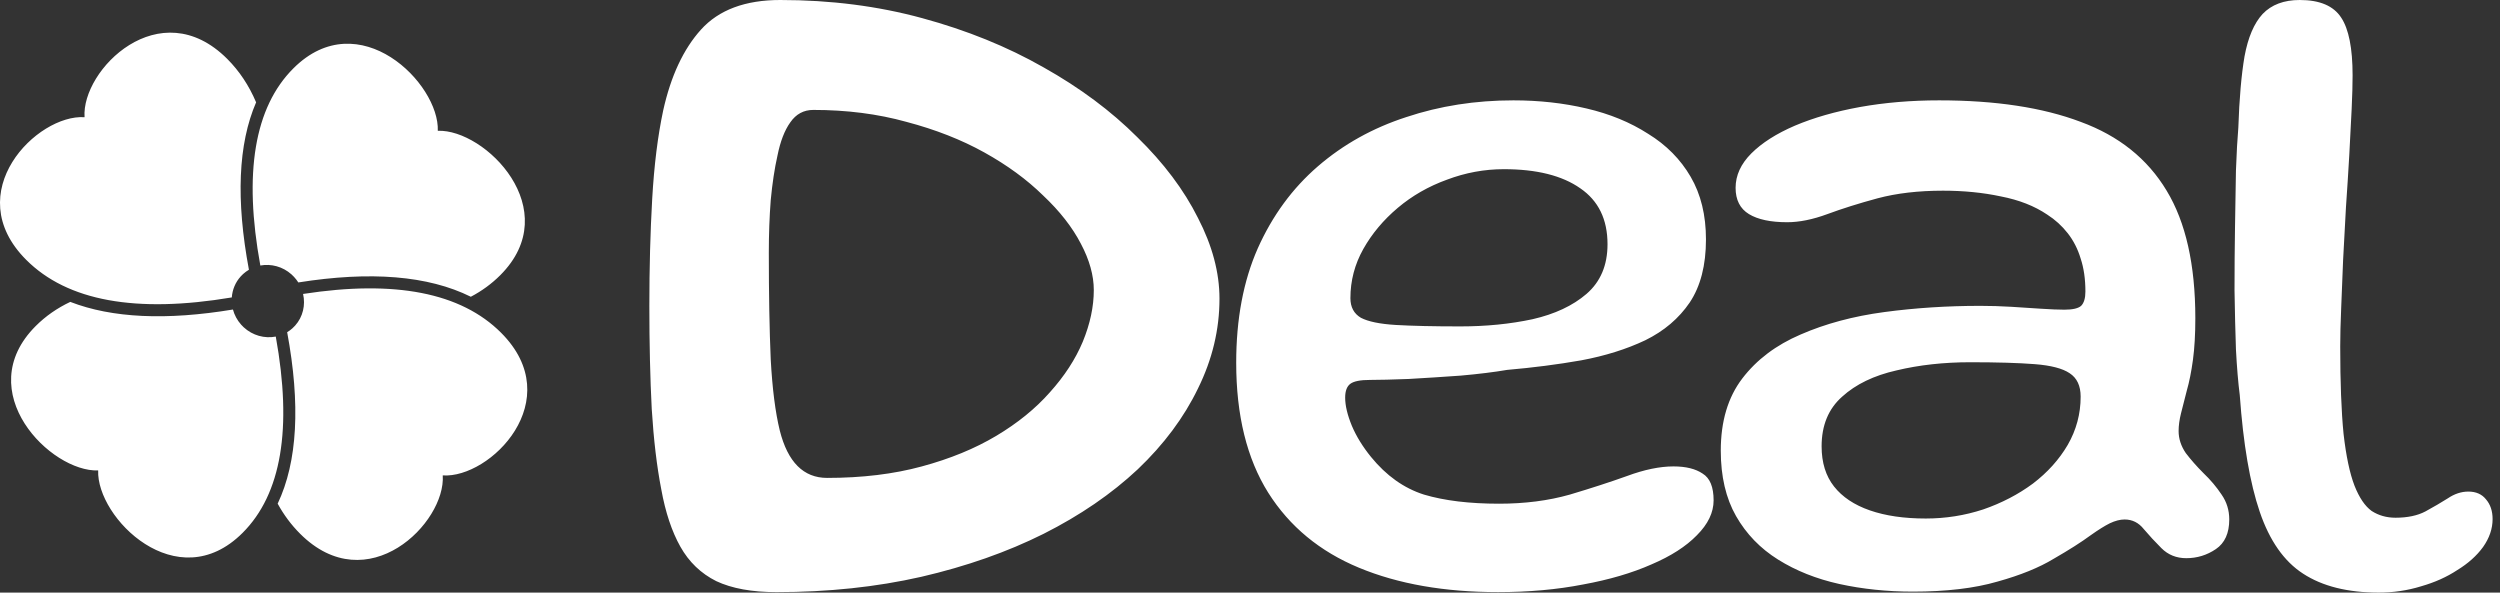<svg preserveAspectRatio="none" width="100%" height="100%" overflow="visible" style="display: block;" viewBox="0 0 135 32" fill="none" xmlns="http://www.w3.org/2000/svg">
<rect x="0" y="0" width="135" height="32" fill="#333333" stroke="none"/>
<path id="Logo" d="M124.187 0C125.267 1.67938e-05 126.012 0.317 126.423 0.95C126.834 1.567 127.04 2.606 127.04 4.067C127.04 4.538 127.024 5.147 126.989 5.894C126.955 6.64 126.912 7.469 126.861 8.378C126.809 9.287 126.749 10.228 126.681 11.202C126.629 12.16 126.578 13.11 126.527 14.052C126.492 14.993 126.457 15.862 126.423 16.657C126.389 17.453 126.372 18.135 126.372 18.703C126.372 20.635 126.432 22.21 126.552 23.428C126.689 24.629 126.887 25.563 127.144 26.229C127.401 26.878 127.709 27.332 128.069 27.592C128.446 27.835 128.875 27.957 129.355 27.957C130.006 27.957 130.546 27.843 130.975 27.616C131.42 27.373 131.823 27.137 132.183 26.91C132.543 26.667 132.911 26.545 133.288 26.545C133.7 26.545 134.017 26.683 134.239 26.959C134.479 27.235 134.6 27.592 134.6 28.03C134.6 28.55 134.428 29.053 134.085 29.54C133.742 30.011 133.28 30.425 132.697 30.782C132.132 31.156 131.48 31.448 130.743 31.659C130.006 31.887 129.243 32 128.454 32C126.775 32 125.412 31.659 124.366 30.977C123.338 30.312 122.558 29.199 122.027 27.641C121.495 26.082 121.136 23.979 120.947 21.333C120.862 20.668 120.793 19.848 120.741 18.874C120.707 17.884 120.681 16.82 120.664 15.684C120.664 14.531 120.672 13.402 120.69 12.298C120.707 11.178 120.724 10.147 120.741 9.205C120.776 8.247 120.819 7.476 120.87 6.892C120.922 5.333 121.033 4.05 121.204 3.044C121.393 2.021 121.718 1.258 122.181 0.755C122.661 0.252 123.33 0 124.187 0ZM42.135 0C44.853 0 47.409 0.327 49.8 0.98C52.209 1.634 54.393 2.52 56.355 3.639C58.316 4.74 60.002 5.996 61.412 7.406C62.84 8.8 63.933 10.254 64.69 11.768C65.464 13.264 65.852 14.718 65.852 16.129C65.852 17.798 65.464 19.415 64.69 20.98C63.933 22.546 62.849 24 61.439 25.342C60.028 26.666 58.333 27.828 56.355 28.826C54.393 29.807 52.191 30.581 49.748 31.148C47.322 31.699 44.716 31.975 41.929 31.975C40.604 31.975 39.52 31.777 38.677 31.381C37.851 30.968 37.206 30.348 36.741 29.523C36.277 28.697 35.933 27.664 35.709 26.426C35.468 25.187 35.297 23.741 35.194 22.09C35.108 20.421 35.065 18.564 35.065 16.517C35.065 14.469 35.116 12.542 35.219 10.735C35.322 8.929 35.52 7.337 35.813 5.961C36.226 4.103 36.906 2.649 37.852 1.6C38.815 0.533 40.243 5.63272e-05 42.135 0ZM81.723 5.419C83.116 5.419 84.433 5.565 85.671 5.857C86.927 6.15 88.037 6.606 89 7.226C89.981 7.828 90.746 8.602 91.297 9.548C91.848 10.494 92.122 11.621 92.122 12.929C92.122 14.322 91.83 15.458 91.245 16.335C90.66 17.195 89.86 17.875 88.845 18.374C87.83 18.856 86.677 19.217 85.387 19.458C84.114 19.682 82.78 19.853 81.387 19.974C80.682 20.094 79.847 20.197 78.884 20.283C77.921 20.352 76.982 20.412 76.07 20.464C75.176 20.498 74.48 20.516 73.981 20.516C73.465 20.516 73.111 20.585 72.922 20.723C72.733 20.86 72.639 21.11 72.639 21.471C72.639 21.901 72.759 22.408 73 22.993C73.241 23.561 73.585 24.12 74.032 24.671C74.858 25.686 75.813 26.365 76.897 26.709C77.998 27.036 79.348 27.2 80.948 27.2C82.342 27.2 83.615 27.036 84.768 26.709C85.92 26.365 86.953 26.03 87.864 25.703C88.793 25.359 89.628 25.187 90.367 25.186C91.038 25.186 91.563 25.316 91.942 25.574C92.337 25.815 92.535 26.297 92.535 27.02C92.535 27.673 92.234 28.301 91.632 28.903C91.047 29.505 90.23 30.03 89.181 30.477C88.131 30.942 86.901 31.303 85.49 31.561C84.08 31.837 82.548 31.974 80.897 31.974C78.006 31.974 75.503 31.536 73.387 30.658C71.271 29.781 69.636 28.43 68.484 26.606C67.331 24.766 66.755 22.426 66.755 19.587C66.755 17.23 67.142 15.174 67.916 13.419C68.707 11.647 69.791 10.168 71.167 8.98C72.543 7.793 74.135 6.907 75.942 6.322C77.748 5.72 79.675 5.419 81.723 5.419ZM104.716 5.419C107.761 5.419 110.307 5.806 112.355 6.58C114.419 7.337 115.967 8.577 116.999 10.297C118.031 12 118.548 14.296 118.548 17.186C118.548 18.047 118.505 18.795 118.419 19.432C118.333 20.068 118.221 20.628 118.083 21.109C117.963 21.574 117.86 21.978 117.774 22.322C117.688 22.666 117.645 22.985 117.645 23.277C117.645 23.69 117.774 24.085 118.031 24.464C118.307 24.825 118.625 25.187 118.986 25.548C119.365 25.909 119.692 26.297 119.967 26.71C120.242 27.106 120.38 27.553 120.38 28.052C120.38 28.791 120.139 29.325 119.657 29.651C119.176 29.978 118.643 30.142 118.058 30.142C117.525 30.142 117.077 29.961 116.716 29.6C116.372 29.256 116.053 28.912 115.761 28.567C115.486 28.223 115.141 28.052 114.729 28.052C114.488 28.052 114.221 28.12 113.929 28.258C113.654 28.395 113.309 28.611 112.897 28.903C112.381 29.282 111.718 29.703 110.909 30.168C110.118 30.65 109.102 31.062 107.863 31.406C106.625 31.767 105.102 31.948 103.296 31.948C101.903 31.948 100.578 31.81 99.322 31.535C98.084 31.26 96.982 30.821 96.019 30.219C95.055 29.617 94.299 28.834 93.748 27.871C93.198 26.908 92.922 25.729 92.922 24.335C92.922 22.752 93.309 21.453 94.083 20.439C94.857 19.424 95.907 18.632 97.232 18.064C98.573 17.48 100.079 17.075 101.748 16.852C103.417 16.628 105.146 16.516 106.935 16.516C107.485 16.516 108.045 16.533 108.612 16.567C109.18 16.602 109.713 16.637 110.212 16.671C110.728 16.705 111.15 16.723 111.477 16.723C111.924 16.723 112.225 16.653 112.38 16.516C112.535 16.361 112.612 16.103 112.612 15.742C112.612 15.071 112.527 14.477 112.355 13.961C112.2 13.445 111.967 12.989 111.657 12.594C111.348 12.198 110.978 11.862 110.548 11.587C109.86 11.122 109.025 10.796 108.044 10.606C107.081 10.4 106.04 10.297 104.922 10.297C103.598 10.297 102.419 10.434 101.387 10.709C100.372 10.984 99.468 11.269 98.677 11.562C97.885 11.854 97.163 12 96.509 12C95.615 12 94.926 11.854 94.445 11.562C93.963 11.269 93.722 10.795 93.722 10.142C93.722 9.471 94.006 8.851 94.573 8.283C95.141 7.716 95.924 7.217 96.922 6.787C97.937 6.357 99.107 6.021 100.432 5.78C101.774 5.539 103.202 5.419 104.716 5.419ZM16.366 15.873C21.331 15.107 24.895 15.805 27.057 17.967C30.7 21.61 26.466 25.846 23.908 25.672C24.082 28.229 19.848 32.463 16.204 28.82C15.731 28.347 15.327 27.806 14.994 27.198C16.069 24.929 16.23 21.837 15.507 17.939C15.605 17.879 15.699 17.811 15.787 17.732L15.938 17.581C16.361 17.108 16.503 16.468 16.366 15.873ZM3.795 16.302C6.058 17.178 8.99 17.309 12.579 16.714C12.658 17.008 12.805 17.289 13.021 17.531L13.159 17.672C13.645 18.122 14.294 18.291 14.892 18.175C15.792 23.146 15.195 26.68 13.1 28.775C9.56 32.315 5.201 27.957 5.301 25.403C2.747 25.503 -1.611 21.144 1.929 17.605C2.459 17.075 3.081 16.64 3.795 16.302ZM106.393 19.561C104.965 19.561 103.64 19.708 102.419 20C101.198 20.275 100.216 20.748 99.477 21.419C98.737 22.073 98.367 22.967 98.367 24.102C98.367 24.98 98.591 25.703 99.038 26.27C99.486 26.838 100.131 27.269 100.974 27.561C101.817 27.854 102.824 28 103.993 28C105.06 28 106.092 27.837 107.09 27.51C108.088 27.166 108.982 26.701 109.774 26.116C110.565 25.514 111.193 24.817 111.657 24.025C112.122 23.217 112.355 22.348 112.355 21.419C112.355 20.834 112.157 20.412 111.761 20.154C111.382 19.896 110.754 19.733 109.877 19.664C109 19.595 107.838 19.561 106.393 19.561ZM43.916 5.936C43.4 5.936 42.987 6.159 42.677 6.606C42.367 7.037 42.136 7.639 41.981 8.413C41.826 9.101 41.705 9.901 41.619 10.812C41.55 11.707 41.516 12.654 41.516 13.651C41.516 15.888 41.55 17.806 41.619 19.406C41.705 20.989 41.869 22.271 42.109 23.252C42.54 24.955 43.391 25.807 44.664 25.807C46.556 25.807 48.26 25.6 49.774 25.188C51.305 24.775 52.647 24.223 53.8 23.535C54.952 22.847 55.916 22.065 56.69 21.188C57.481 20.31 58.075 19.397 58.471 18.451C58.866 17.488 59.065 16.558 59.065 15.664C59.065 14.873 58.832 14.038 58.367 13.161C57.903 12.267 57.223 11.398 56.328 10.555C55.451 9.695 54.393 8.921 53.154 8.232C51.916 7.544 50.514 6.994 48.948 6.581C47.4 6.151 45.722 5.936 43.916 5.936ZM81.206 9.136C80.157 9.136 79.133 9.325 78.135 9.703C77.137 10.064 76.252 10.572 75.478 11.226C74.704 11.879 74.084 12.62 73.619 13.445C73.155 14.271 72.922 15.157 72.922 16.102C72.922 16.584 73.112 16.938 73.49 17.161C73.886 17.367 74.514 17.496 75.374 17.548C76.251 17.599 77.413 17.626 78.858 17.626C80.251 17.626 81.551 17.496 82.755 17.238C83.959 16.963 84.931 16.508 85.671 15.871C86.428 15.217 86.806 14.322 86.806 13.187C86.806 11.845 86.316 10.839 85.335 10.168C84.355 9.48 82.978 9.136 81.206 9.136ZM4.566 6.329C4.392 3.772 8.627 -0.463 12.271 3.181C12.924 3.834 13.444 4.616 13.83 5.526C12.858 7.777 12.737 10.795 13.442 14.566C13.33 14.632 13.225 14.709 13.126 14.799L13.005 14.92C12.709 15.243 12.547 15.647 12.517 16.061C7.338 16.93 3.638 16.254 1.417 14.033C-2.226 10.39 2.008 6.156 4.566 6.329ZM15.842 3.692C19.382 0.153 23.74 4.51 23.641 7.063C26.194 6.964 30.552 11.322 27.013 14.862C26.553 15.322 26.023 15.71 25.425 16.025C23.116 14.881 20.005 14.633 16.109 15.252C16.043 15.147 15.965 15.047 15.878 14.953L15.738 14.815C15.262 14.391 14.637 14.232 14.058 14.338C13.145 9.343 13.74 5.794 15.842 3.692Z" fill="white"/>
</svg>
